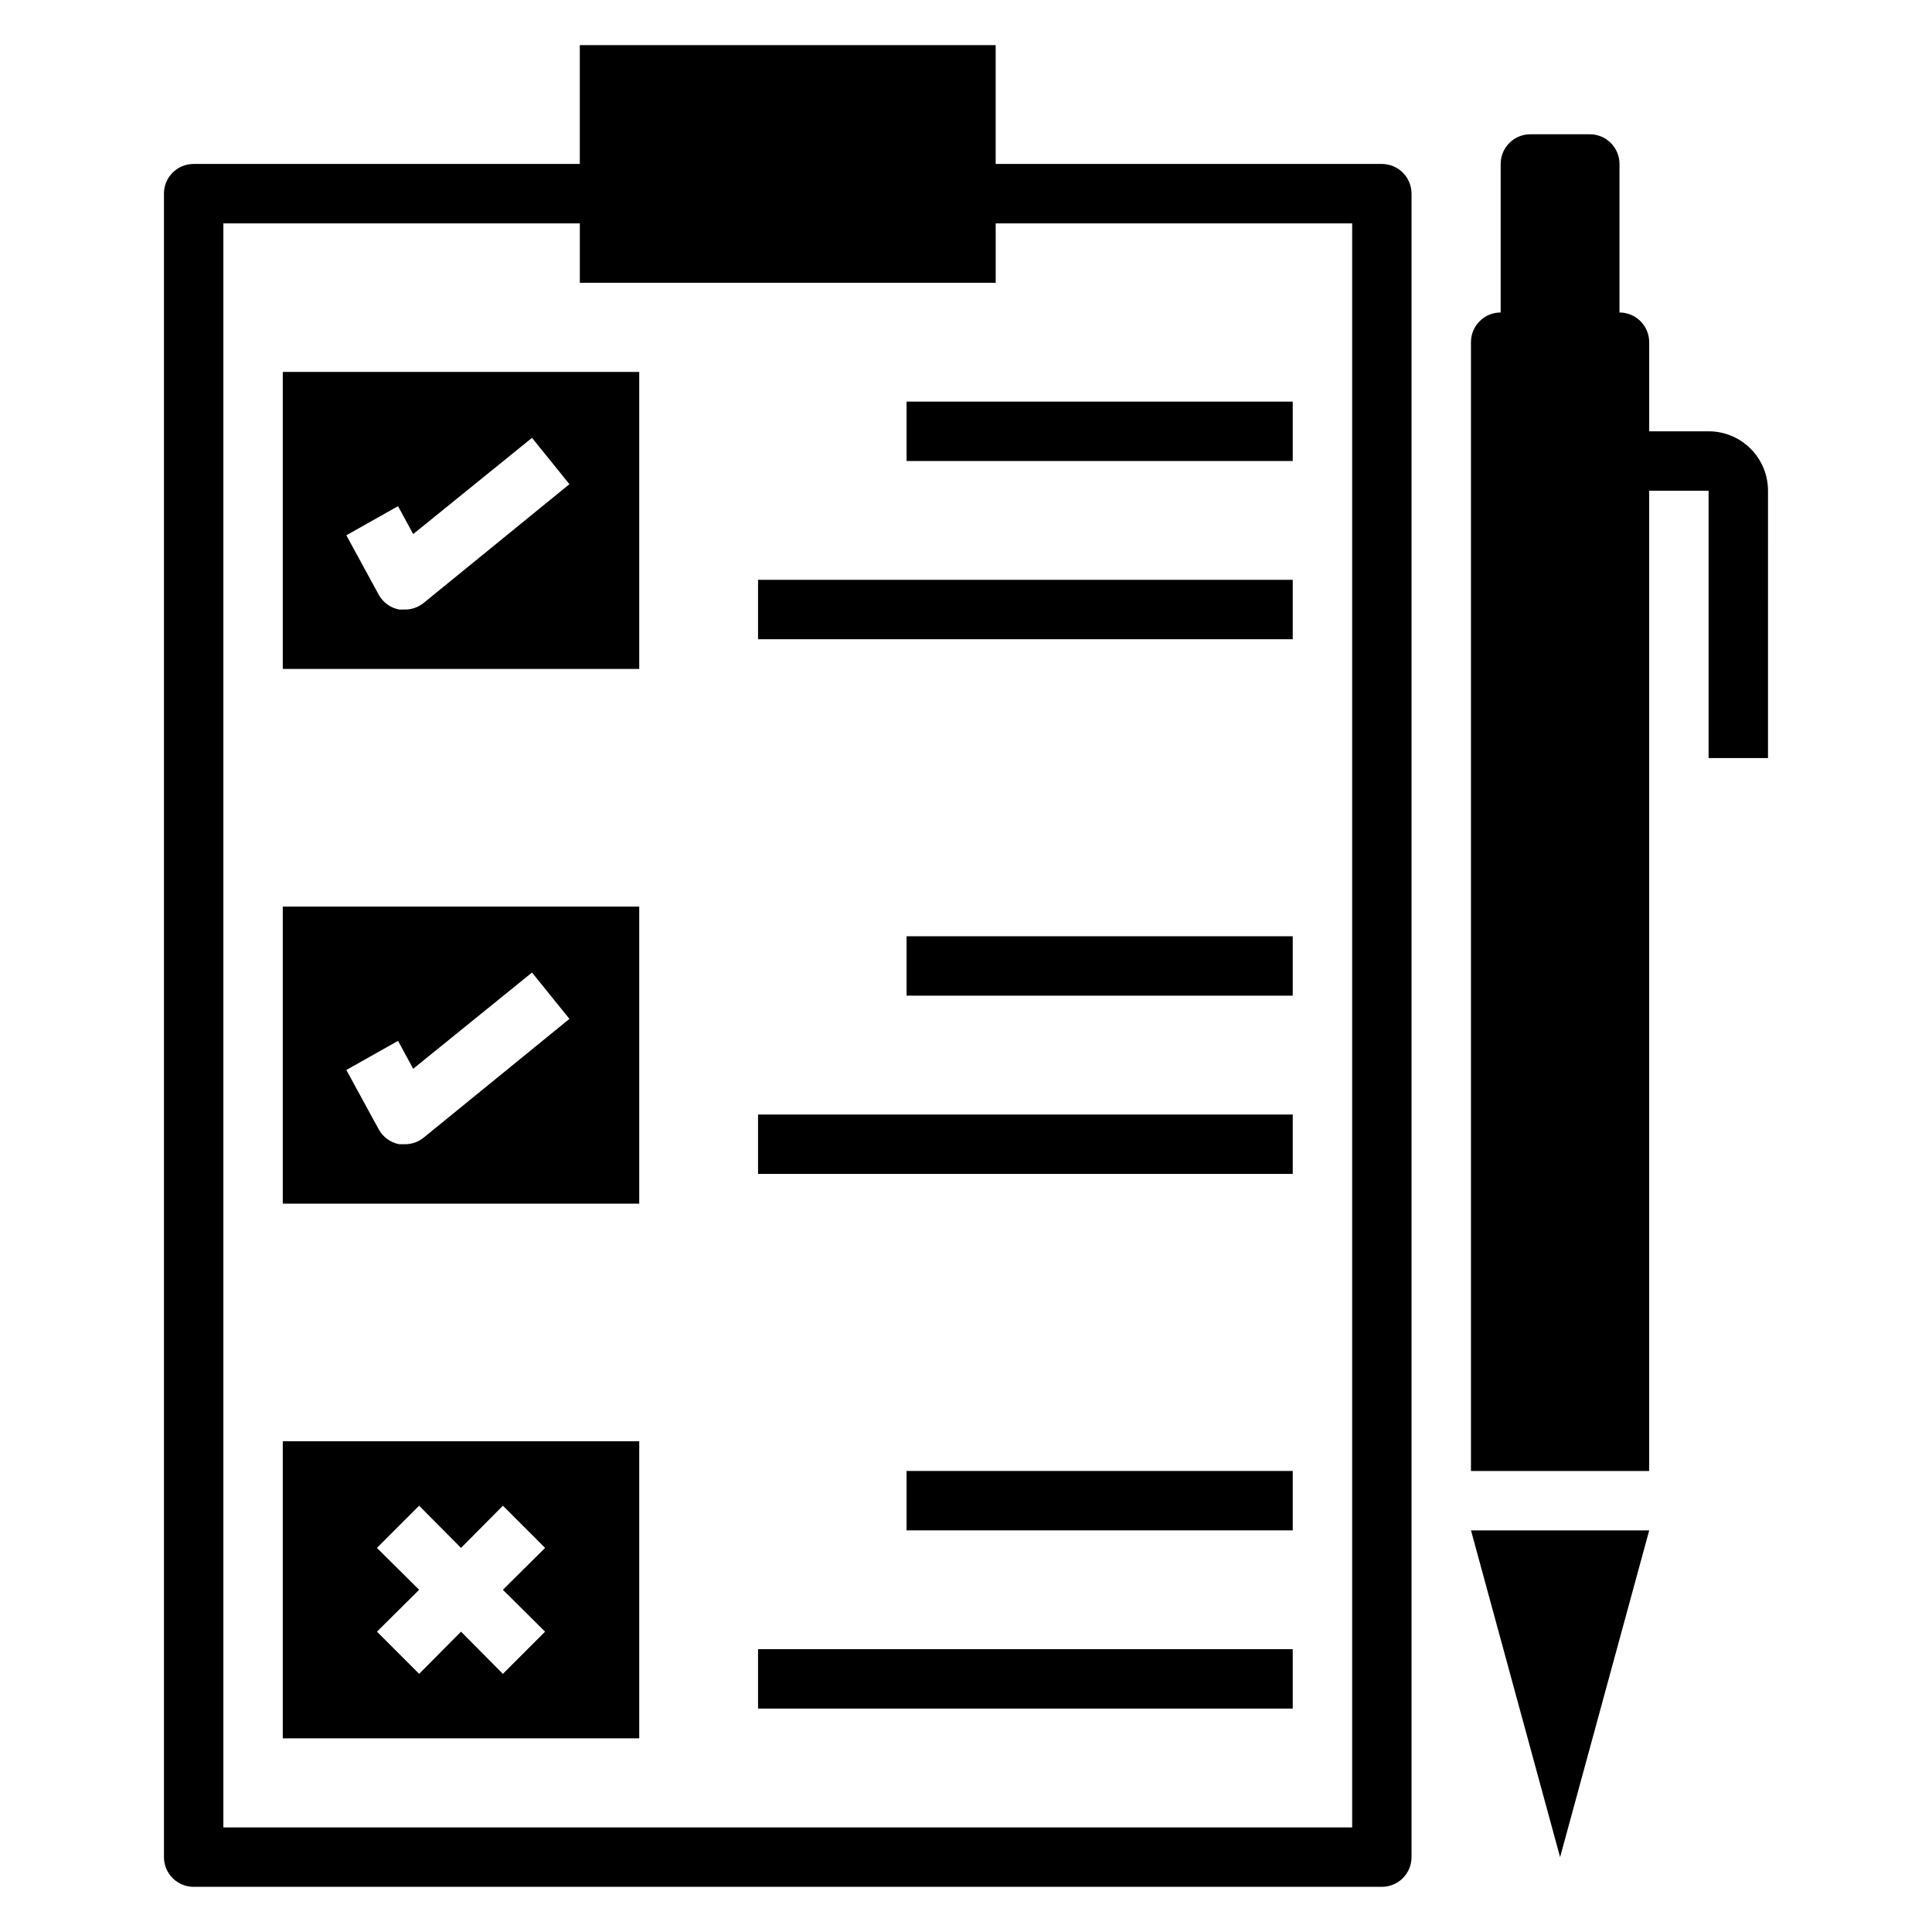 <?xml version="1.0" encoding="UTF-8"?>
<!-- Uploaded to: ICON Repo, www.svgrepo.com, Generator: ICON Repo Mixer Tools -->
<svg fill="#000000" width="800px" height="800px" version="1.1" viewBox="144 144 512 512" xmlns="http://www.w3.org/2000/svg">
 <g>
  <path d="m187.45 195.32v440.84c0 2.086 0.832 4.09 2.305 5.566 1.477 1.477 3.481 2.305 5.566 2.305h314.88c2.086 0 4.09-0.828 5.566-2.305 1.477-1.477 2.305-3.481 2.305-5.566v-440.84c0-2.086-0.828-4.09-2.305-5.566-1.477-1.473-3.481-2.305-5.566-2.305h-102.34v-31.488h-110.21v31.488h-102.34c-4.348 0-7.871 3.523-7.871 7.871zm15.746 7.875h94.465v15.742h110.21v-15.742h94.465v425.09h-299.14z"/>
  <path d="m218.94 604.67h94.465v-78.723h-94.465zm24.953-50.461 11.18-11.18 11.102 11.18 11.098-11.18 11.18 11.18-11.18 11.102 11.18 11.098-11.18 11.18-11.098-11.18-11.098 11.18-11.18-11.18 11.176-11.098z"/>
  <path d="m218.94 321.28h94.465v-78.719h-94.465zm30.543-43.141 4.016 7.398 31.488-25.504 9.918 12.281-38.652 31.488c-1.406 1.129-3.156 1.742-4.957 1.734h-1.496c-2.309-0.438-4.301-1.879-5.434-3.938l-8.582-15.742z"/>
  <path d="m218.94 462.98h94.465v-78.723h-94.465zm30.543-43.141 4.016 7.398 31.488-25.504 9.918 12.281-38.652 31.488c-1.406 1.125-3.156 1.738-4.957 1.73h-1.496c-2.309-0.438-4.301-1.879-5.434-3.938l-8.582-15.742z"/>
  <path d="m384.25 250.43h102.34v15.742h-102.34z"/>
  <path d="m344.89 297.66h141.7v15.742h-141.7z"/>
  <path d="m384.25 392.12h102.34v15.742h-102.34z"/>
  <path d="m344.89 439.36h141.7v15.742h-141.7z"/>
  <path d="m384.25 533.82h102.34v15.742h-102.34z"/>
  <path d="m344.89 581.05h141.7v15.742h-141.7z"/>
  <path d="m557.44 636.16 23.617-86.594h-47.23z"/>
  <path d="m565.31 179.58h-15.746c-4.348 0-7.871 3.523-7.871 7.871v39.359c-4.348 0-7.871 3.527-7.871 7.875v299.14h47.23v-259.78h15.742v70.848h15.742l0.004-70.848c0-4.176-1.66-8.18-4.609-11.133-2.953-2.953-6.957-4.613-11.133-4.613h-15.746v-23.613c0-2.09-0.828-4.09-2.305-5.566-1.477-1.477-3.481-2.309-5.566-2.309v-39.359c0-2.086-0.828-4.09-2.305-5.566-1.477-1.477-3.481-2.305-5.566-2.305z"/>
 </g>
</svg>